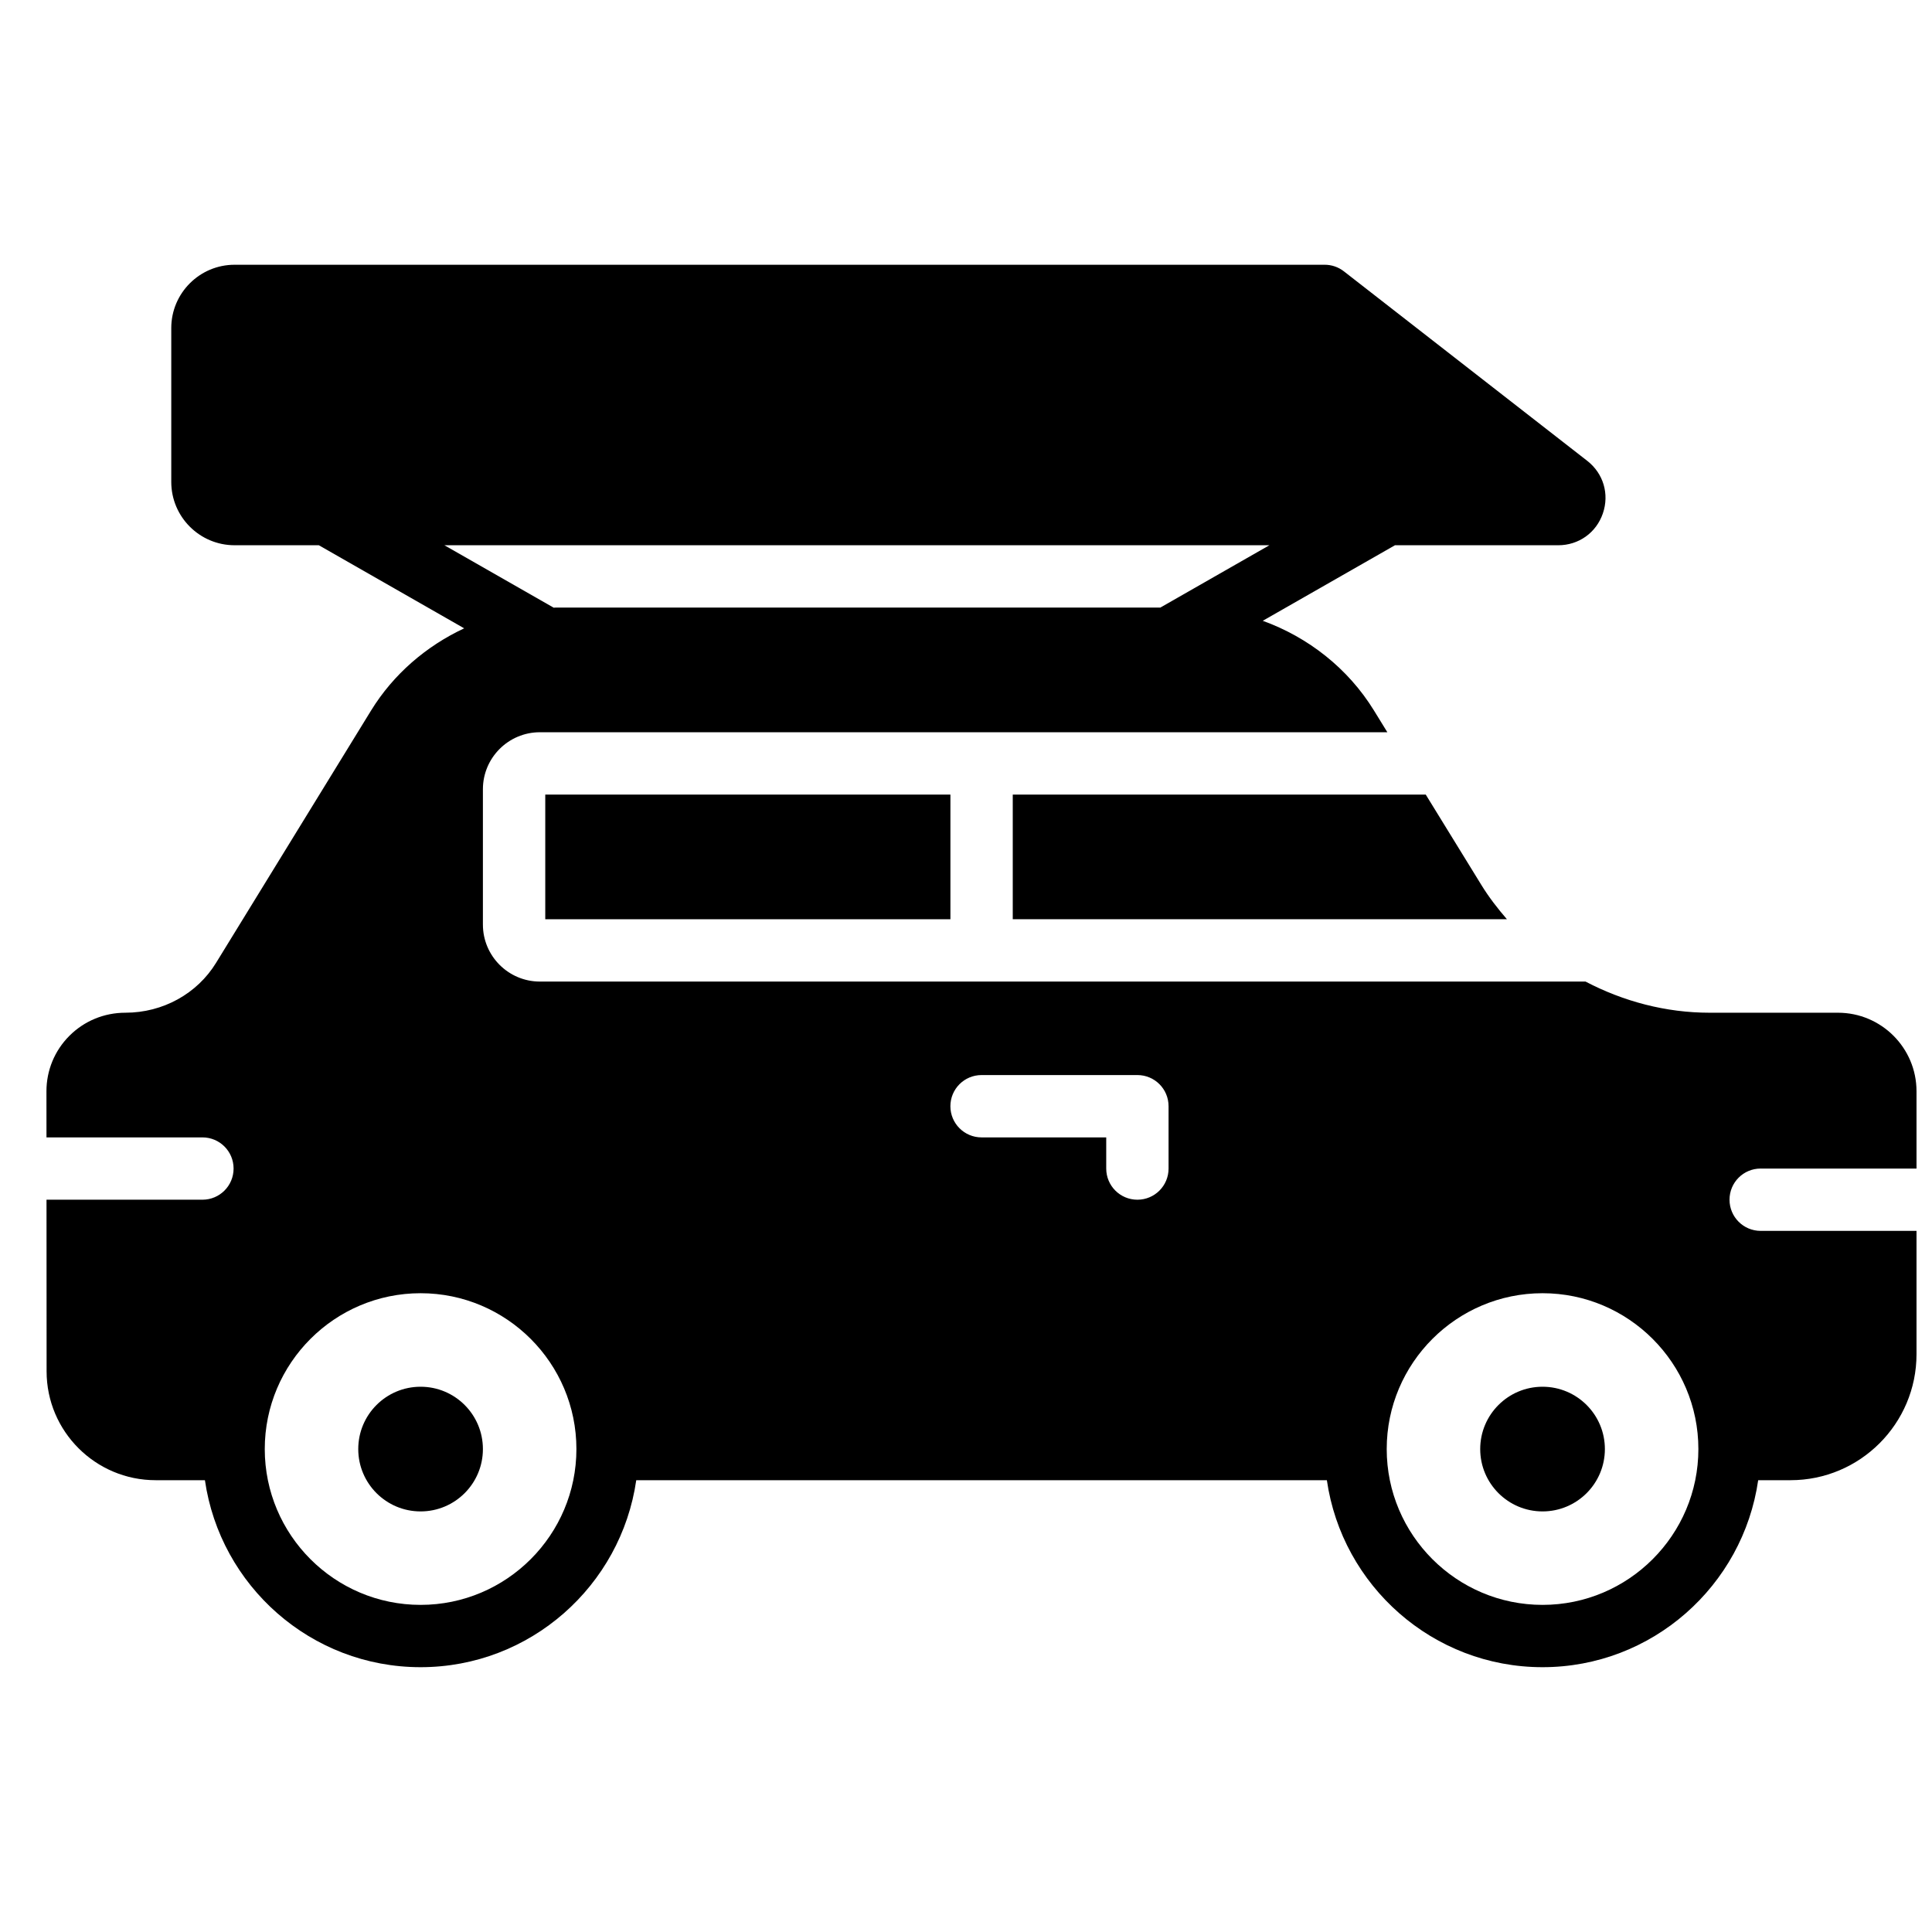 <?xml version="1.0" encoding="UTF-8"?>
<!-- Uploaded to: ICON Repo, www.svgrepo.com, Generator: ICON Repo Mixer Tools -->
<svg width="800px" height="800px" version="1.1" viewBox="144 144 512 512" xmlns="http://www.w3.org/2000/svg">
 <defs>
  <clipPath id="a">
   <path d="m156 214h495.9v372h-495.9z"/>
  </clipPath>
 </defs>
 <path d="m255.46 511.5c-9.129 0-16.52 7.394-16.52 16.52 0 9.117 7.391 16.52 16.52 16.52 9.125 0 16.516-7.402 16.516-16.52 0-9.125-7.391-16.52-16.516-16.52" fill-rule="evenodd"/>
 <path d="m552.79 511.5c-9.125 0-16.52 7.394-16.52 16.52 0 9.117 7.394 16.52 16.52 16.52s16.52-7.402 16.52-16.52c0-9.125-7.394-16.52-16.52-16.52" fill-rule="evenodd"/>
 <path d="m288.5 387.61h107.37v-33.035h-107.37z" fill-rule="evenodd"/>
 <path d="m412.39 354.57v33.035h130.96c-2.441-2.824-4.746-5.789-6.731-9.012l-14.785-24.023z" fill-rule="evenodd"/>
 <g clip-path="url(#a)">
  <path d="m552.79 569.31c-22.77 0-41.297-18.527-41.297-41.297s18.527-41.297 41.297-41.297 41.297 18.527 41.297 41.297-18.527 41.297-41.297 41.297zm-99.109-115.63c0 4.566-3.691 8.258-8.258 8.258-4.57 0-8.262-3.691-8.262-8.258v-8.258h-33.035c-4.566 0-8.262-3.695-8.262-8.262 0-4.566 3.695-8.258 8.262-8.258h41.297c4.566 0 8.258 3.691 8.258 8.258zm-198.22 115.63c-22.773 0-41.297-18.527-41.297-41.297s18.523-41.297 41.297-41.297c22.77 0 41.293 18.527 41.293 41.297s-18.523 41.297-41.293 41.297zm6.316-280.81h218.62l-28.906 16.52h-160.38c-0.125 0-0.254 0.023-0.379 0.023zm348.82 165.18h41.297v-20.492c0-11.473-9.332-20.805-20.805-20.805h-34.027c-11.586 0-22.836-2.988-32.879-8.258h-277.11c-8.324 0-15.098-6.773-15.098-15.098v-35.879c0-8.324 6.773-15.098 15.098-15.098h224.59l-3.57-5.797c-6.856-11.133-17.402-19.379-29.449-23.738l35.035-20.02h43.27c5.418 0 10.066-3.312 11.824-8.434 1.762-5.137 0.141-10.598-4.137-13.934l-64.496-50.223c-1.453-1.133-3.238-1.742-5.07-1.742h-288.91c-9.25 0-16.773 7.523-16.773 16.773v40.785c0 9.25 7.523 16.773 16.773 16.773h22.332l38.52 22.02c-10.031 4.684-18.746 12.141-24.676 21.785l-41.074 66.859c-4.996 8.16-14.066 13.223-24.035 13.223-5.621 0-10.902 2.18-14.848 6.129-3.914 3.93-6.078 9.16-6.07 14.711l0.008 12.199h41.328c4.566 0 8.258 3.691 8.258 8.258s-3.691 8.258-8.258 8.258h-41.32l0.023 45.484c0 15.906 12.961 28.848 28.898 28.848h13.059c4.031 27.969 28.09 49.555 57.156 49.555 29.062 0 53.121-21.586 57.152-49.555h183.02c4.031 27.969 28.09 49.555 57.152 49.555s53.125-21.586 57.152-49.555h8.574c18.41 0 33.383-14.973 33.383-33.383v-32.688h-41.297c-4.566 0-8.258-3.695-8.258-8.262s3.691-8.258 8.258-8.258z" fill-rule="evenodd"/>
 </g>
</svg>